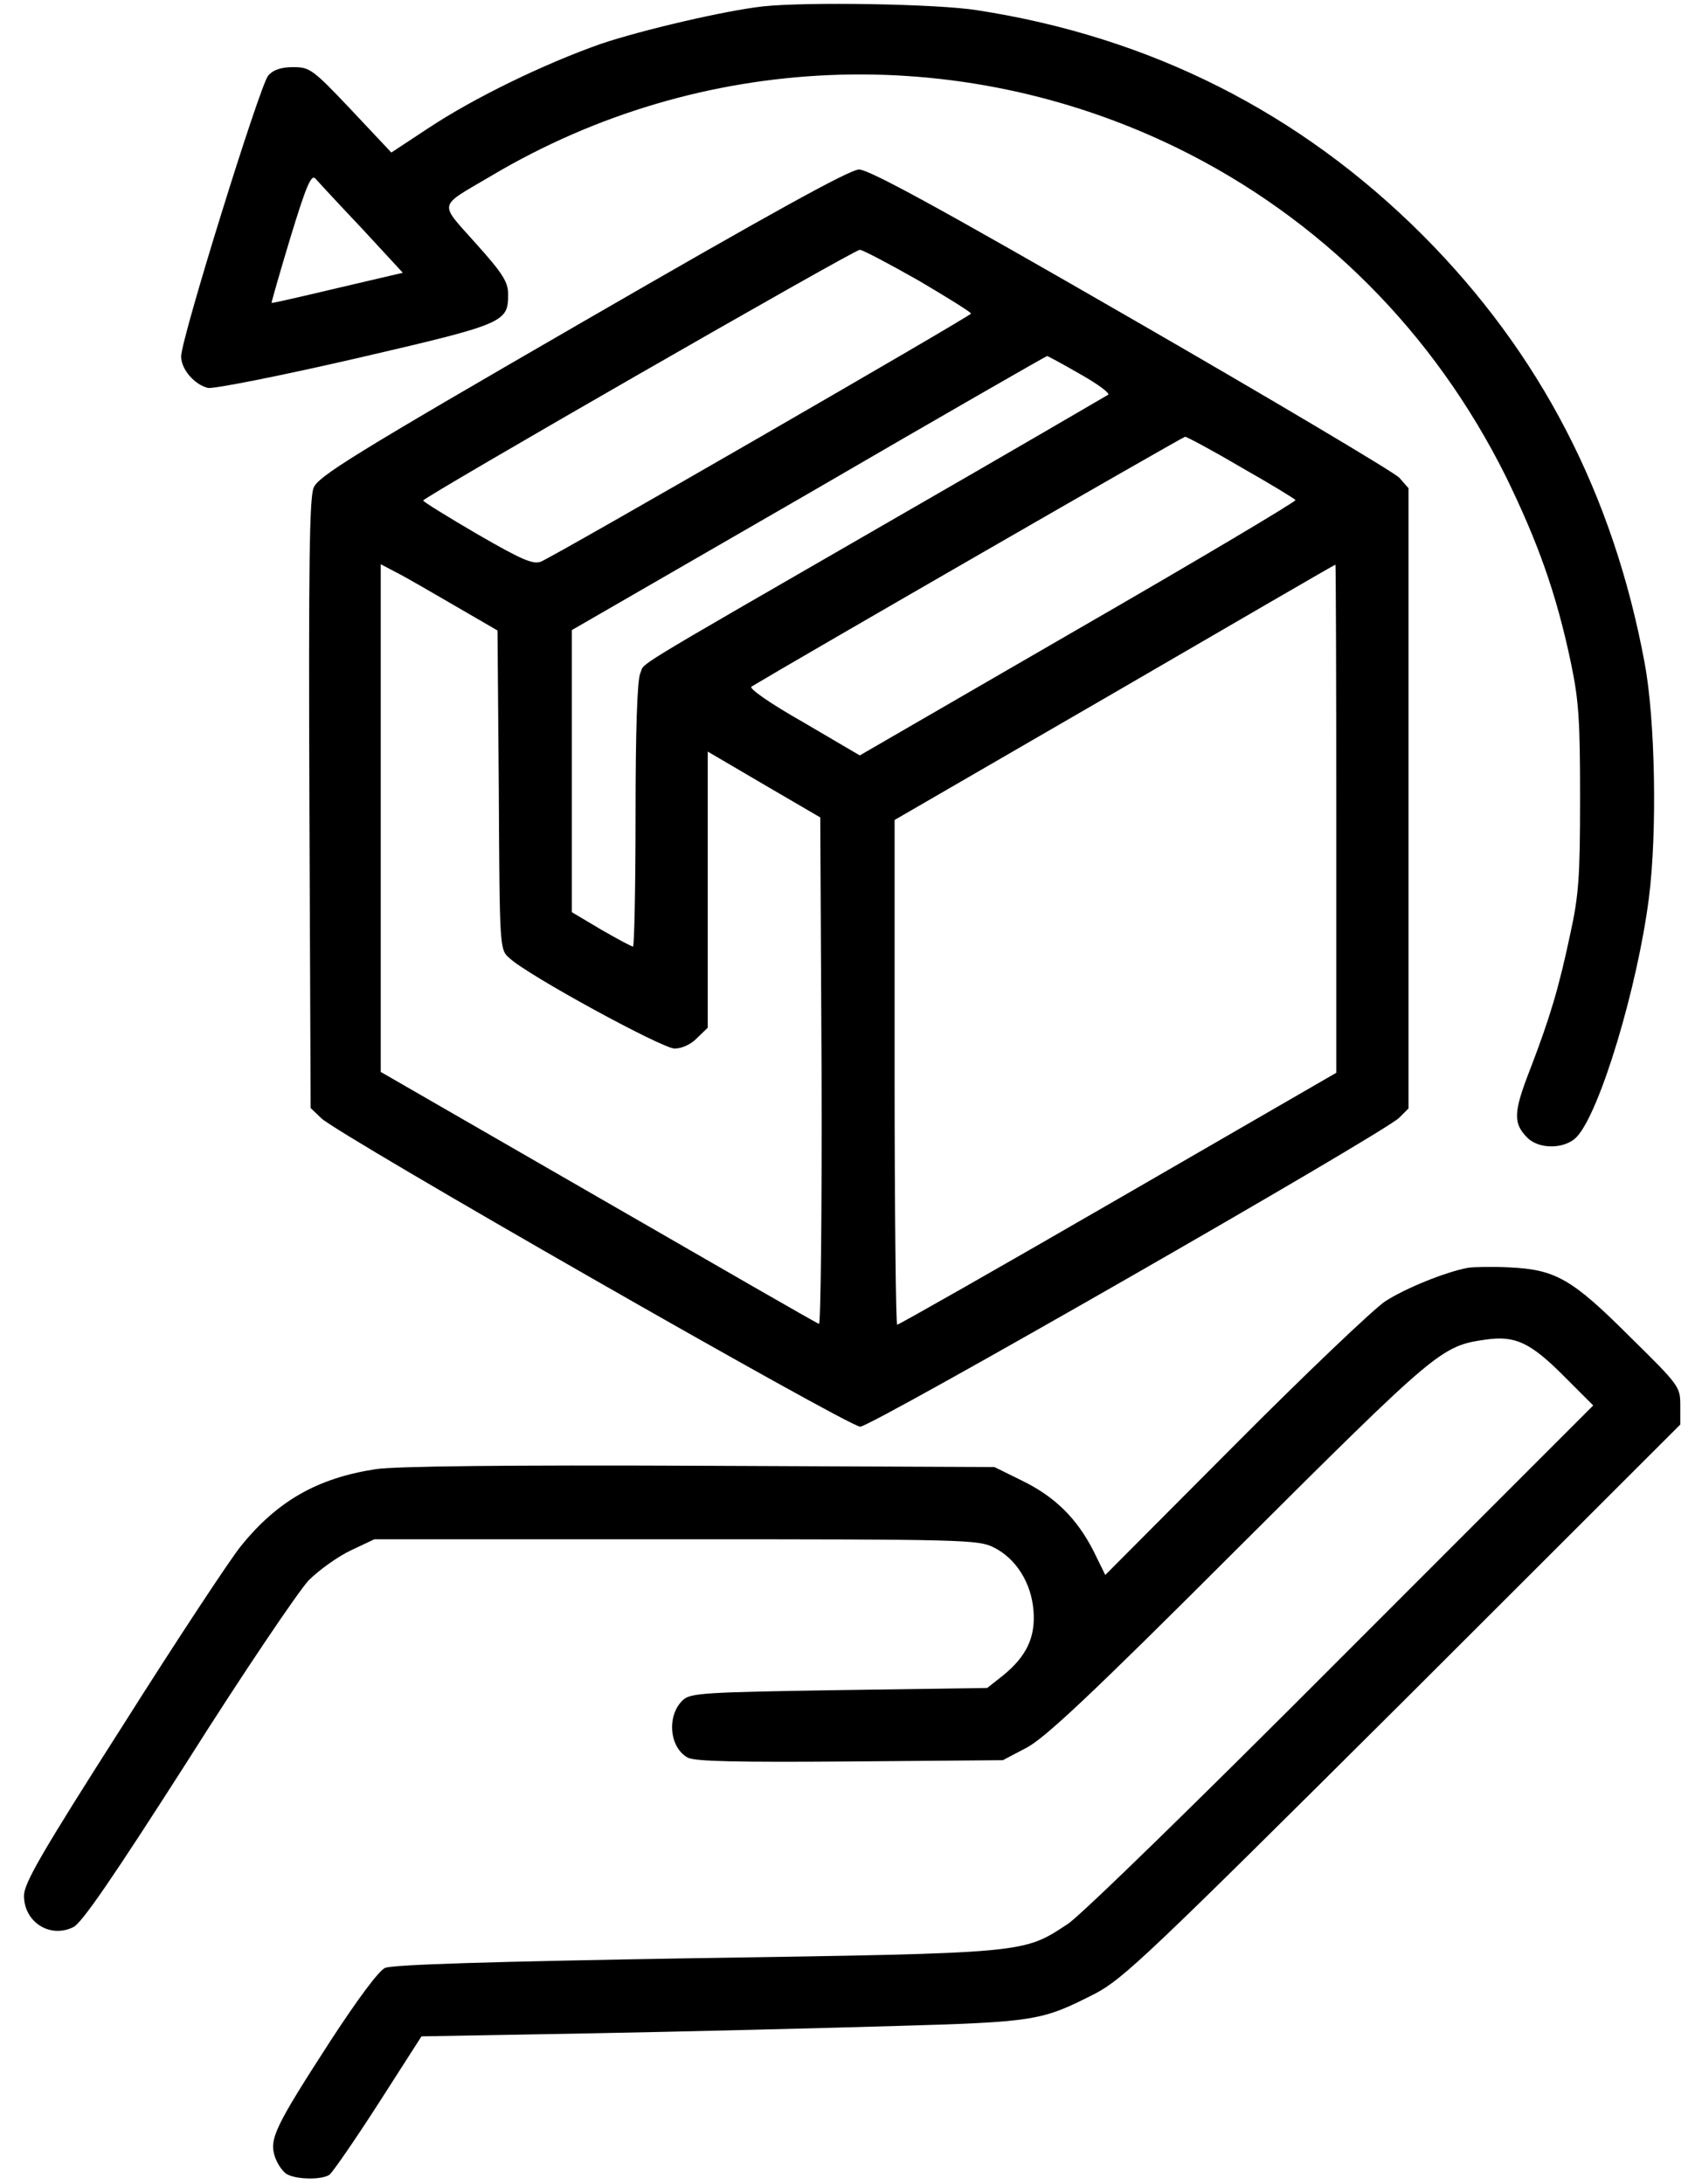<svg xmlns="http://www.w3.org/2000/svg" fill="none" viewBox="0 0 66 85" height="85" width="66">
<path fill="black" d="M29.708 0.249C28.22 0.414 24.979 1.175 23.407 1.704C21.192 2.481 18.43 3.821 16.644 5.011L15.238 5.937L13.667 4.267C12.179 2.696 12.063 2.613 11.418 2.613C10.955 2.613 10.641 2.713 10.443 2.944C10.129 3.291 7.053 13.18 7.053 13.875C7.053 14.371 7.565 14.966 8.094 15.099C8.293 15.148 10.889 14.636 13.833 13.958C19.687 12.602 19.786 12.552 19.786 11.444C19.786 10.981 19.571 10.634 18.529 9.476C17.074 7.839 17.024 8.087 19.125 6.847C27.277 2.002 37.282 1.588 45.831 5.755C51.404 8.484 55.836 12.916 58.647 18.571C59.888 21.118 60.599 23.102 61.161 25.765C61.475 27.253 61.525 28.014 61.525 31.057C61.525 34.116 61.475 34.843 61.144 36.348C60.698 38.449 60.367 39.573 59.573 41.64C58.928 43.294 58.912 43.724 59.474 44.286C59.937 44.749 60.962 44.732 61.409 44.236C62.302 43.261 63.757 38.449 64.204 34.959C64.534 32.396 64.452 27.997 64.038 25.798C62.815 19.233 59.97 13.743 55.406 9.162C50.627 4.383 44.806 1.439 38.042 0.397C36.488 0.149 31.378 0.067 29.708 0.249ZM14.081 8.881L15.685 10.617L13.138 11.213C11.749 11.543 10.591 11.808 10.575 11.791C10.559 11.791 10.889 10.634 11.303 9.261C11.915 7.26 12.113 6.781 12.278 6.946C12.377 7.062 13.188 7.938 14.081 8.881Z"></path>
<path fill="black" d="M22.68 12.535C13.75 17.695 12.394 18.538 12.212 18.985C12.047 19.382 12.014 22.027 12.047 31.305L12.096 43.128L12.51 43.525C13.171 44.17 33.032 55.531 33.495 55.531C33.941 55.531 53.852 44.121 54.48 43.509L54.844 43.145V19.001L54.48 18.588C54.265 18.373 49.569 15.578 44.029 12.387C36.571 8.087 33.809 6.582 33.445 6.599C33.081 6.599 29.89 8.368 22.68 12.535ZM35.76 10.915C36.885 11.576 37.811 12.155 37.811 12.205C37.794 12.304 21.572 21.664 21.059 21.862C20.745 21.978 20.299 21.779 18.579 20.787C17.421 20.109 16.479 19.53 16.479 19.481C16.495 19.349 33.247 9.724 33.478 9.724C33.594 9.724 34.619 10.27 35.76 10.915ZM42.044 14.553C42.722 14.933 43.218 15.297 43.152 15.363C43.07 15.413 39.134 17.711 34.388 20.44C24.152 26.344 25.144 25.748 24.929 26.211C24.813 26.476 24.747 28.444 24.747 31.718C24.747 34.546 24.697 36.844 24.648 36.844C24.598 36.844 24.036 36.547 23.407 36.183L22.266 35.505V24.525L31.494 19.2C36.554 16.256 40.738 13.858 40.771 13.858C40.804 13.858 41.383 14.173 42.044 14.553ZM48.328 18.191C49.469 18.836 50.412 19.415 50.445 19.464C50.478 19.514 46.675 21.779 41.995 24.475L33.478 29.403L31.279 28.113C29.939 27.352 29.146 26.79 29.262 26.724C31.163 25.583 46.03 17.017 46.145 17C46.212 17 47.204 17.529 48.328 18.191ZM17.719 23.582L19.372 24.541L19.422 30.742C19.455 36.944 19.455 36.96 19.836 37.291C20.53 37.952 25.789 40.813 26.268 40.813C26.549 40.813 26.913 40.648 27.145 40.4L27.558 40.003V29.254L29.758 30.544L31.94 31.817L31.99 41.706C32.007 47.147 31.957 51.562 31.891 51.529C31.808 51.513 27.939 49.28 23.292 46.601L14.825 41.723V21.961L15.453 22.292C15.784 22.457 16.809 23.053 17.719 23.582ZM52.032 31.867V41.756L43.533 46.667C38.869 49.363 35 51.562 34.934 51.562C34.884 51.562 34.834 47.147 34.834 41.739V31.916L43.4 26.956C48.097 24.227 51.966 21.978 51.999 21.978C52.016 21.961 52.032 26.41 52.032 31.867Z"></path>
<path fill="black" d="M57.159 49.346C56.282 49.511 54.728 50.14 53.934 50.653C53.488 50.95 50.842 53.464 48.08 56.242L43.037 61.302L42.574 60.36C41.929 59.103 41.085 58.26 39.795 57.631L38.721 57.102L27.227 57.052C19.852 57.019 15.338 57.069 14.627 57.185C12.361 57.532 10.79 58.425 9.368 60.194C8.954 60.707 6.887 63.832 4.787 67.156C1.596 72.15 0.934 73.308 0.934 73.787C0.934 74.813 1.943 75.458 2.852 75.011C3.183 74.862 4.423 73.043 7.301 68.545C9.484 65.089 11.617 61.947 12.014 61.517C12.427 61.104 13.171 60.575 13.667 60.343L14.577 59.913H26.318C37.53 59.913 38.092 59.93 38.687 60.227C39.564 60.657 40.159 61.616 40.242 62.691C40.325 63.717 39.977 64.461 39.068 65.205L38.439 65.701L32.685 65.784C27.426 65.866 26.897 65.899 26.599 66.164C25.954 66.759 26.053 68.016 26.781 68.413C27.062 68.562 28.732 68.595 33.098 68.562L39.051 68.512L39.961 68.033C40.672 67.669 42.507 65.949 48.229 60.227C55.985 52.505 56.117 52.389 57.853 52.141C58.995 51.975 59.59 52.257 60.88 53.547L62.037 54.704L52.198 64.543C46.79 69.968 42.011 74.631 41.565 74.895C39.828 76.036 40.01 76.02 27.095 76.218C19.157 76.351 15.271 76.466 14.99 76.599C14.742 76.714 13.932 77.806 12.874 79.427C10.691 82.8 10.476 83.263 10.707 83.957C10.806 84.239 11.021 84.553 11.187 84.635C11.567 84.834 12.51 84.85 12.824 84.652C12.94 84.569 13.8 83.329 14.726 81.89L16.412 79.261L22.945 79.145C26.516 79.079 31.808 78.947 34.669 78.864C40.374 78.699 40.539 78.666 42.656 77.591C43.748 77.012 44.723 76.086 54.645 66.214L65.427 55.448V54.704C65.427 53.977 65.394 53.927 63.459 52.025C61.21 49.776 60.566 49.412 58.763 49.33C58.102 49.297 57.39 49.313 57.159 49.346Z"></path>
</svg>

